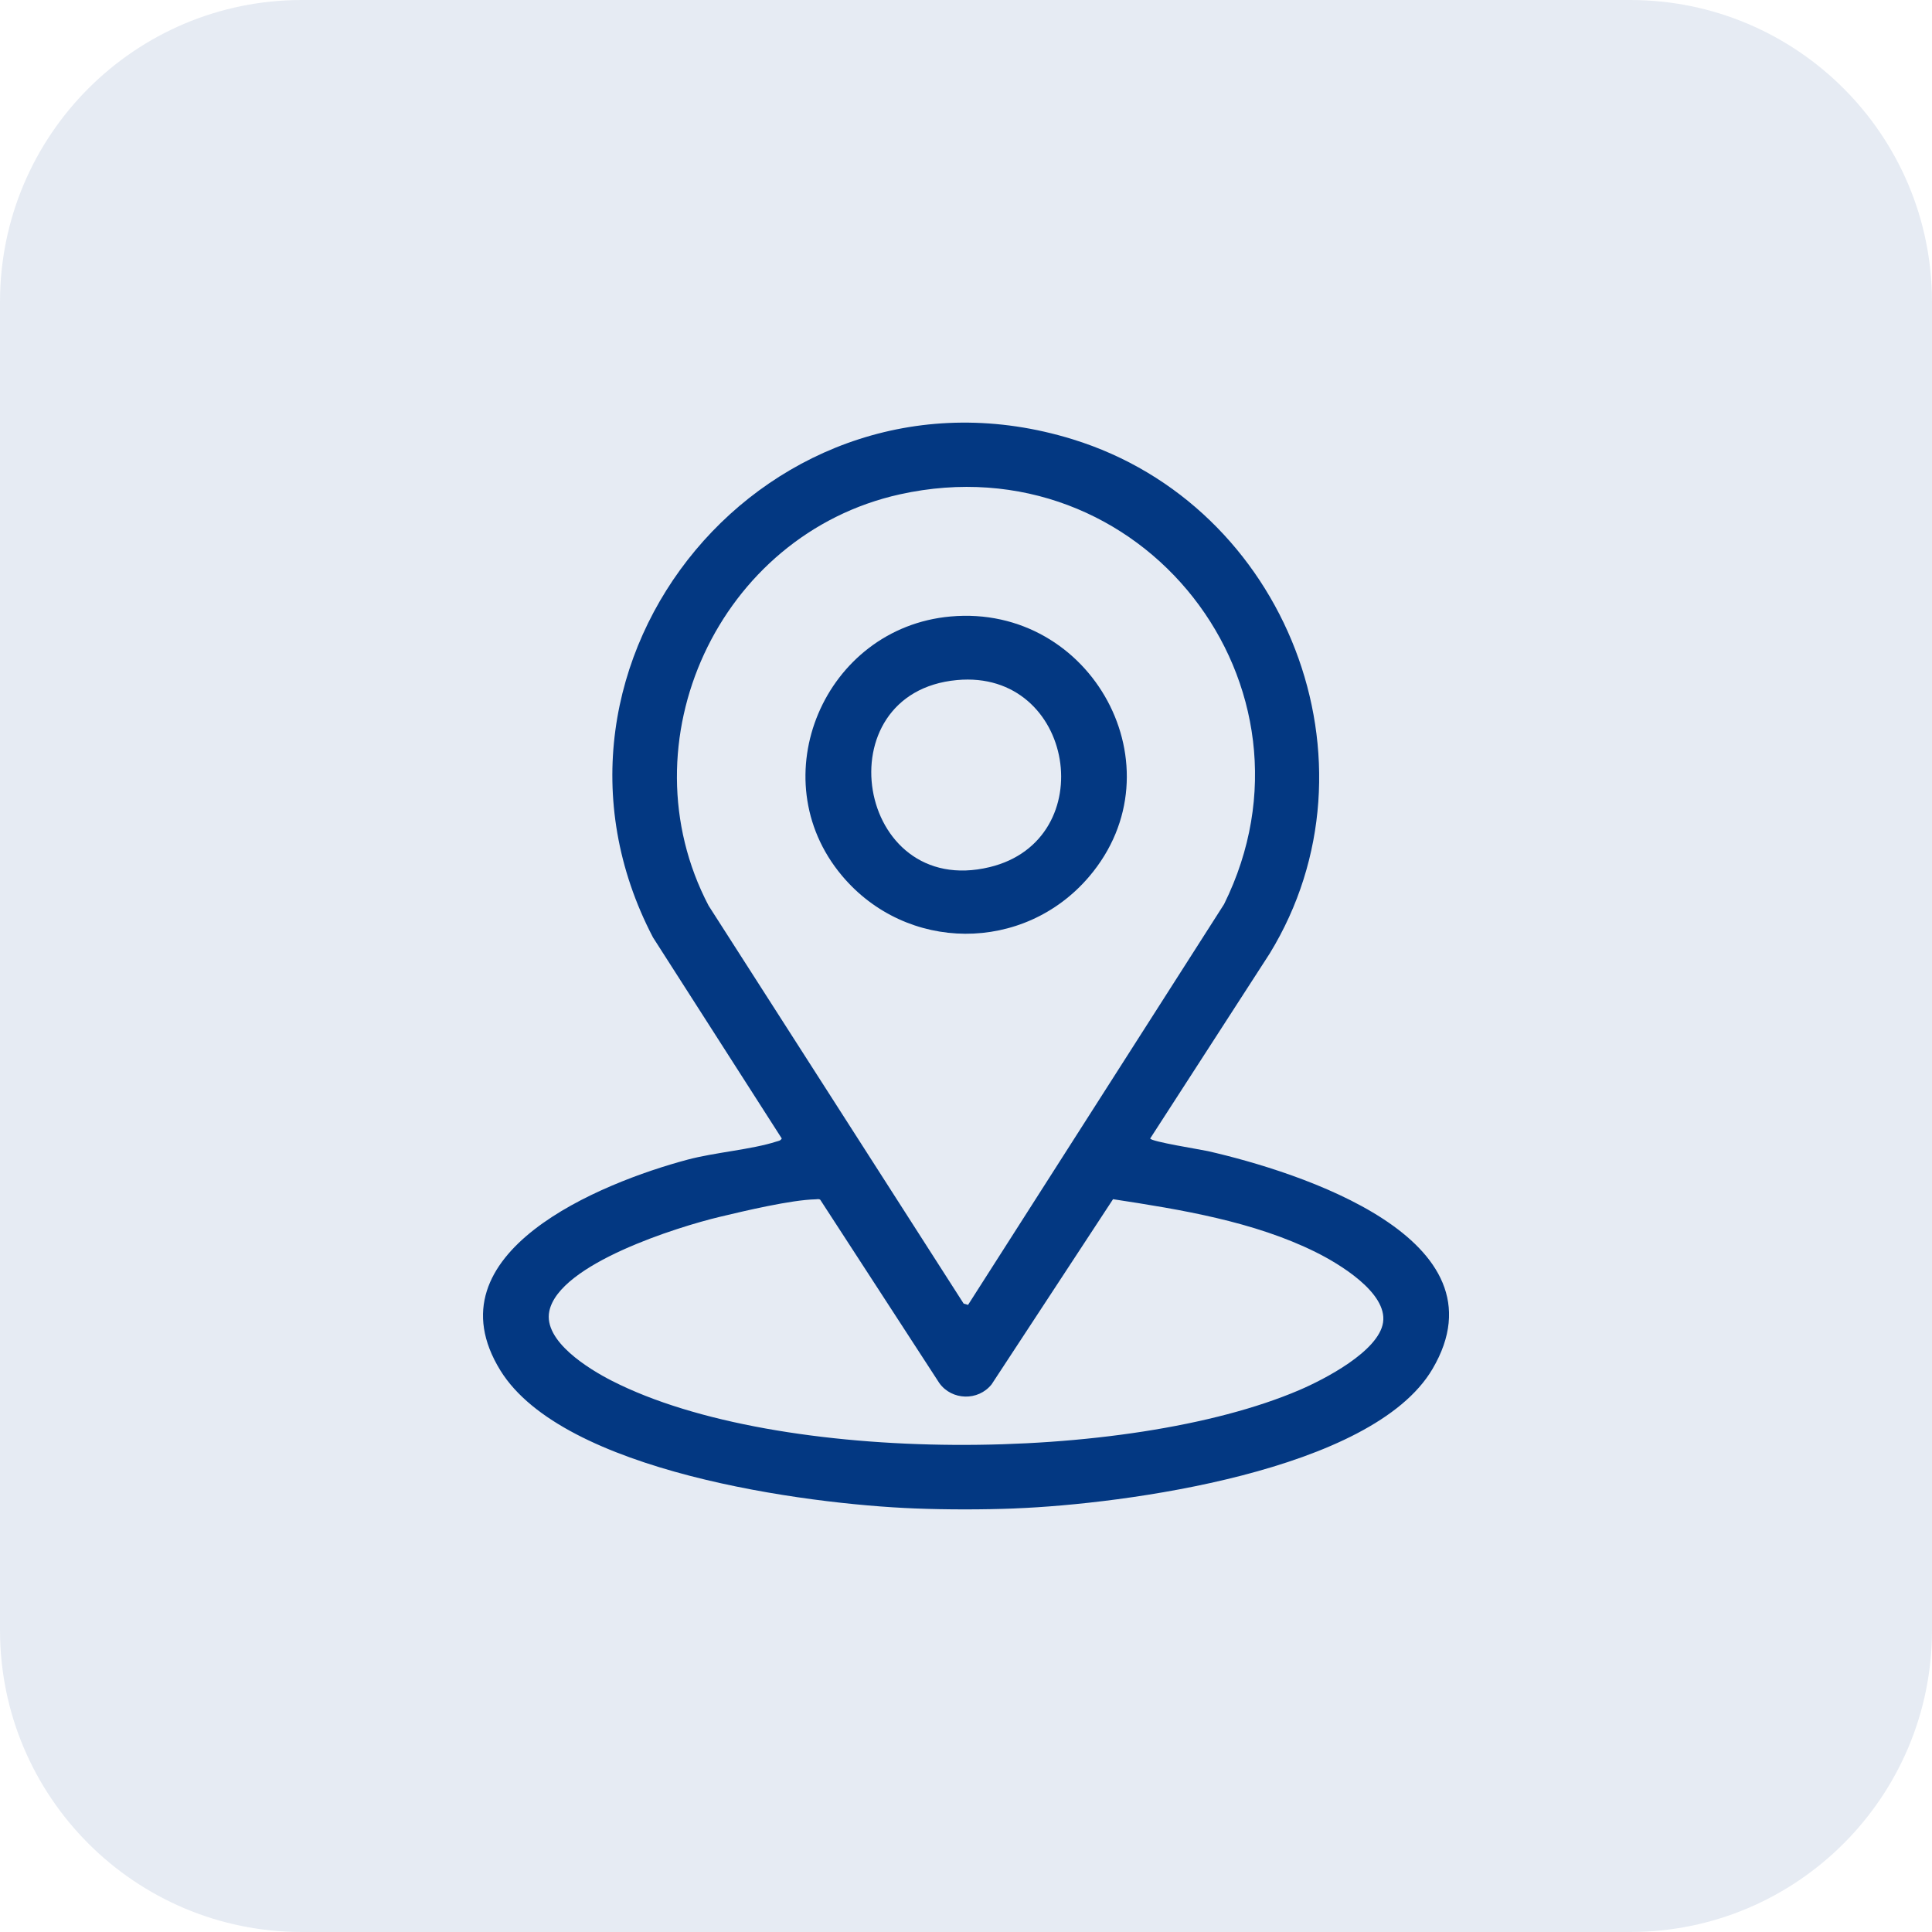 <svg width="64" height="64" viewBox="0 0 64 64" fill="none" xmlns="http://www.w3.org/2000/svg">
<g clip-path="url(#clip0_1849_2)">
<path d="M54 0H10C4.477 0 0 4.477 0 10V54C0 59.523 4.477 64 10 64H54C59.523 64 64 59.523 64 54V10C64 4.477 59.523 0 54 0Z" fill="#033882" fill-opacity="0.1"/>
<g clip-path="url(#clip1_1849_2)">
<path d="M33.63 49.969C32.575 50.011 31.351 50.011 30.296 49.969C26.671 49.827 18.646 48.753 16.576 45.398C14.168 41.495 19.911 39.179 22.776 38.415C23.682 38.173 24.9 38.081 25.718 37.816C25.791 37.792 25.85 37.794 25.897 37.714L21.631 31.053C16.867 21.935 25.517 11.465 35.53 14.551C42.624 16.738 45.932 25.265 42.059 31.589L38.102 37.713C38.107 37.815 39.776 38.079 40.016 38.133C43.012 38.818 50.007 41.023 47.45 45.354C45.45 48.74 37.228 49.826 33.631 49.968L33.63 49.969ZM32.068 43.226L40.548 29.954C44.123 22.742 37.835 14.601 29.812 16.375C23.802 17.706 20.642 24.597 23.473 30.001L31.922 43.183L32.068 43.226ZM27.02 39.729C26.206 39.747 24.675 40.111 23.841 40.31C22.449 40.643 18.524 41.866 18.197 43.433C17.99 44.427 19.509 45.353 20.272 45.742C25.802 48.563 37.37 48.476 43.042 46.048C43.867 45.695 45.674 44.763 45.816 43.806C45.963 42.82 44.35 41.857 43.588 41.48C41.547 40.465 39.113 40.067 36.871 39.725L32.848 45.859C32.401 46.418 31.532 46.391 31.118 45.819L27.173 39.745C27.124 39.707 27.073 39.728 27.019 39.729H27.02Z" fill="#033882"/>
<path d="M31.487 20.422C36.175 20 39.141 25.442 36.078 29.04C33.916 31.579 30.024 31.558 27.886 29.002C25.183 25.773 27.31 20.797 31.487 20.422ZM31.7 22.528C27.25 22.94 28.354 29.791 32.781 28.725C36.511 27.826 35.606 22.166 31.7 22.528Z" fill="#033882"/>
</g>
</g>
<defs>
<clipPath id="clip0_1849_2">
<rect width="64" height="64" fill="white"/>
</clipPath>
<clipPath id="clip1_1849_2">
<rect width="32" height="36" fill="white" transform="translate(16 14)"/>
</clipPath>
</defs>
</svg>
